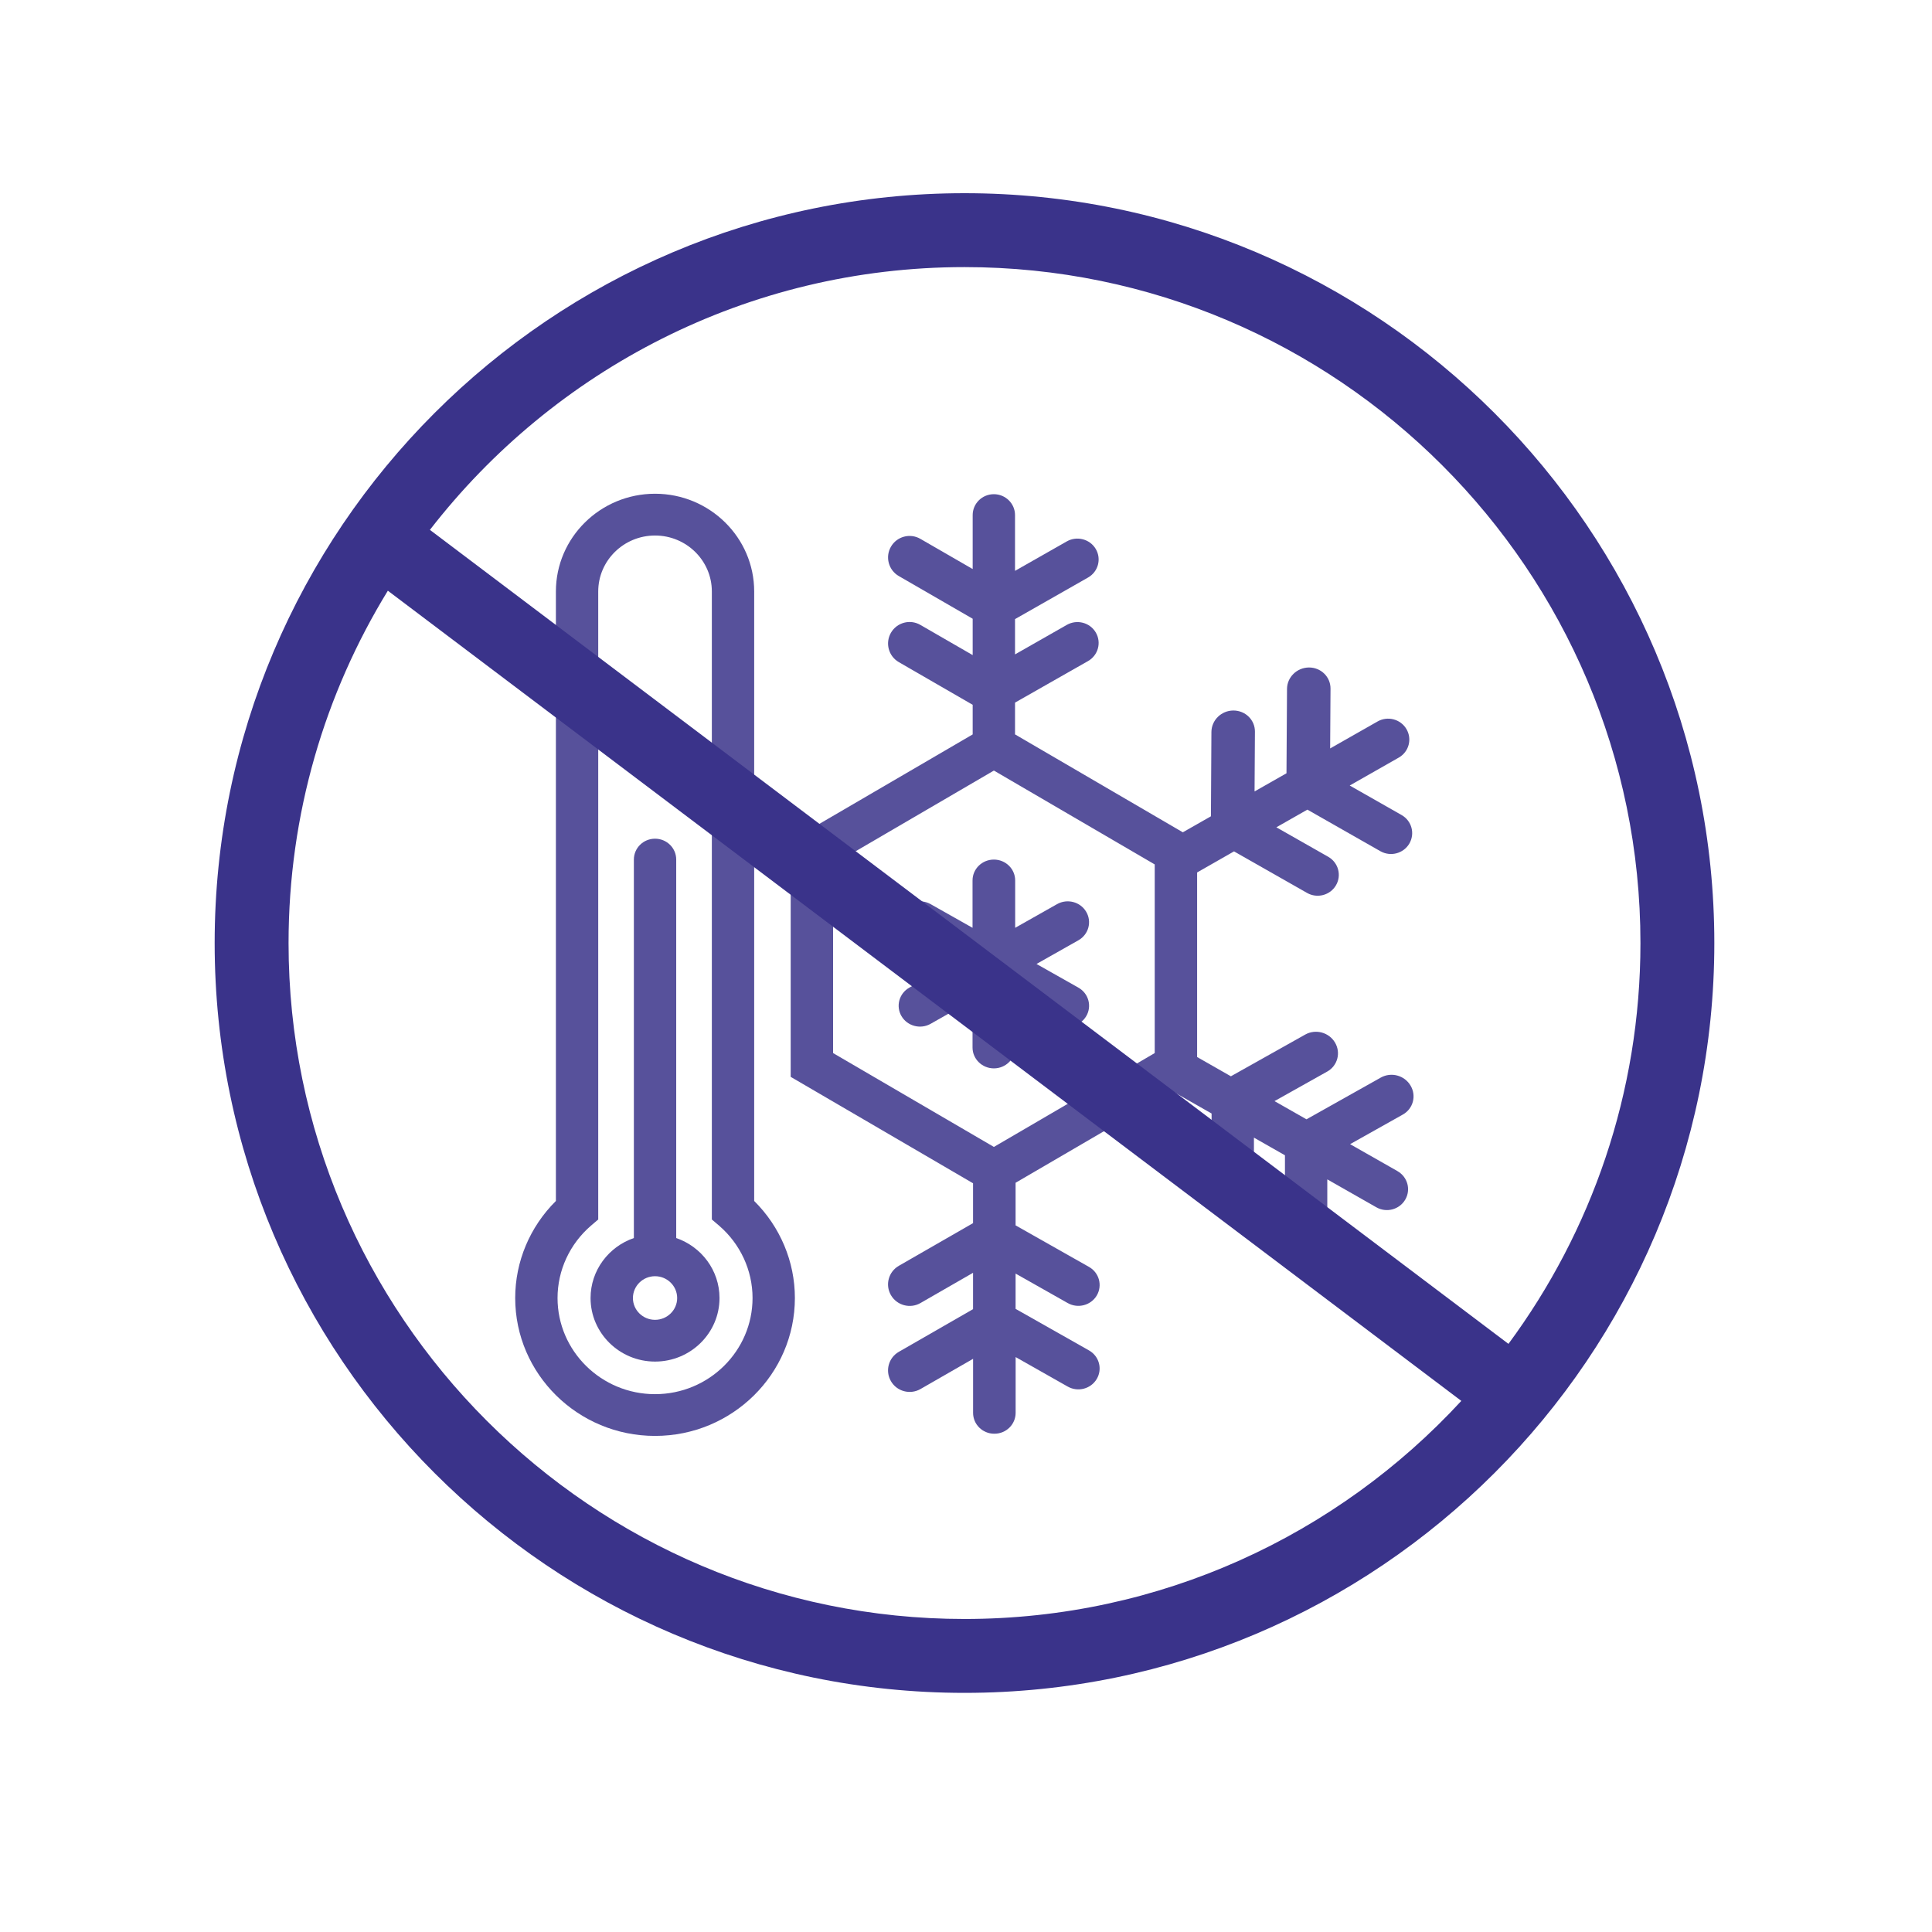 <svg xmlns="http://www.w3.org/2000/svg" width="120" height="120" viewBox="0 0 120 120">
    <g fill="none" fill-rule="evenodd">
        <g>
            <g>
                <g>
                    <g>
                        <g>
                            <g>
                                <path fill="#57519B" d="M33.511 24.738c0-3.347-2.763-6.071-6.158-6.071-3.395 0-6.158 2.724-6.158 6.071v37.856c-1.615 1.602-2.528 3.766-2.528 6.026 0 4.725 3.896 8.567 8.686 8.567s8.686-3.842 8.686-8.567c0-2.26-.913-4.424-2.528-6.026V24.738zm-6.158 49.856c-3.339 0-6.056-2.68-6.056-5.974 0-1.715.757-3.355 2.077-4.492l.45-.384V24.738c0-1.92 1.584-3.476 3.529-3.476 1.944 0 3.528 1.557 3.528 3.476v39.006l.45.384c1.32 1.137 2.078 2.777 2.078 4.492 0 3.295-2.717 5.974-6.056 5.974z" transform="translate(-654 -4118) translate(0 2995) translate(255 1030) translate(399 93) translate(13.333 12)"/>
                                <path fill="#57519B" d="M28.668 64.897V41.389c0-.716-.589-1.296-1.315-1.296-.727 0-1.315.58-1.315 1.296v23.508c-1.564.537-2.69 2.003-2.69 3.728 0 2.174 1.797 3.945 4.005 3.945s4.004-1.77 4.004-3.945c0-1.725-1.126-3.191-2.69-3.728m-1.314 5.08c-.758 0-1.374-.608-1.374-1.352 0-.75.616-1.357 1.374-1.357.757 0 1.374.608 1.374 1.357 0 .744-.617 1.352-1.374 1.352M47.073 42.687v2.941l-2.603-1.47c-.631-.359-1.443-.147-1.808.474-.366.62-.149 1.412.483 1.77l2.605 1.471-2.602 1.47c-.635.359-.852 1.154-.486 1.774.365.618 1.177.833 1.808.474l2.603-1.473v2.944c0 .714.593 1.297 1.325 1.297s1.325-.583 1.325-1.297v-2.941l2.6 1.47c.634.359 1.443.147 1.811-.474.366-.62.149-1.415-.486-1.773l-2.602-1.47 2.602-1.471c.635-.359.85-1.15.484-1.771-.366-.62-1.175-.833-1.81-.474l-2.601 1.47v-2.941c0-.717-.591-1.297-1.323-1.297s-1.325.58-1.325 1.297" transform="translate(-654 -4118) translate(0 2995) translate(255 1030) translate(399 93) translate(13.333 12)"/>
                                <path fill="#57519B" d="M73.469 60.741l-2.945-1.675 3.275-1.839c.642-.36.857-1.165.481-1.798-.376-.639-1.203-.86-1.847-.5l-4.618 2.593-1.986-1.13 3.275-1.836c.642-.36.86-1.168.481-1.804-.376-.633-1.202-.855-1.847-.494L63.12 54.85l-2.098-1.196V42.19l2.292-1.309 4.536 2.58c.63.359 1.433.147 1.796-.473.364-.618.149-1.413-.48-1.771l-3.222-1.832 1.927-1.097 4.536 2.583c.63.356 1.433.144 1.796-.474.364-.623.149-1.415-.48-1.773L70.5 36.79l3.045-1.733c.63-.358.844-1.15.48-1.771-.363-.62-1.166-.832-1.795-.474l-2.945 1.675.023-3.713c.005-.732-.596-1.32-1.344-1.315-.744.008-1.353.6-1.358 1.33l-.033 5.241-1.983 1.128.023-3.713c.005-.73-.596-1.317-1.343-1.314-.745.005-1.354.6-1.36 1.334l-.03 5.237-1.745.994-10.423-6.082V31.64l4.536-2.58c.63-.361.844-1.153.481-1.774-.363-.62-1.167-.832-1.799-.474l-3.218 1.834v-2.192l4.536-2.583c.63-.358.844-1.15.481-1.77-.363-.619-1.17-.83-1.799-.475l-3.218 1.831v-3.466c0-.714-.589-1.296-1.315-1.296-.727 0-1.315.582-1.315 1.296v3.353l-3.252-1.877c-.64-.368-1.456-.149-1.825.49-.368.637-.15 1.455.489 1.823l4.588 2.651v2.258l-3.252-1.877c-.64-.368-1.456-.149-1.825.49-.368.638-.15 1.455.489 1.823l4.588 2.651v1.84l-11.304 6.596v14.673l11.327 6.61v2.476l-4.608 2.65c-.643.37-.863 1.185-.492 1.823.371.638 1.193.86 1.835.49l3.265-1.878v2.258l-4.608 2.649c-.643.368-.863 1.185-.492 1.824.371.64 1.193.857 1.835.489l3.267-1.877v3.355c0 .717.589 1.297 1.315 1.297h.013c.727 0 1.315-.58 1.315-1.297V72.29l3.237 1.834c.632.356 1.438.144 1.803-.477.364-.62.149-1.412-.483-1.77l-4.56-2.581v-2.192l3.237 1.831c.632.358 1.44.147 1.806-.471.364-.624.149-1.416-.483-1.774l-4.56-2.58V61.49l-.002-.025 9.76-5.693c.04.027.075.058.119.083l2.297 1.307v5.166c0 .714.589 1.299 1.315 1.299.727 0 1.315-.585 1.315-1.3V58.66l1.927 1.097v5.164c0 .716.588 1.296 1.315 1.296s1.315-.58 1.315-1.296v-3.668l3.045 1.733c.63.36 1.433.146 1.796-.474s.148-1.41-.481-1.77zm-15.08-7.333l-9.989 5.83-9.988-5.83V41.691l9.988-5.83 9.989 5.83v11.717z" transform="translate(-654 -4118) translate(0 2995) translate(255 1030) translate(399 93) translate(13.333 12)"/>
                                <path fill="#3A338A" fill-rule="nonzero" d="M46.575 0c25.682 0 46.572 20.89 46.572 46.575 0 25.682-20.89 46.572-46.572 46.572C20.892 93.147 0 72.257 0 46.575 0 20.89 20.892 0 46.575 0zM10.757 24.69C6.847 31.068 4.59 38.564 4.59 46.576c0 23.147 18.837 41.982 41.985 41.982 12.188 0 23.18-5.222 30.857-13.546zm35.818-20.1c-13.492 0-25.52 6.4-33.206 16.321L80.36 71.47c5.15-6.97 8.198-15.584 8.198-24.895 0-23.15-18.835-41.985-41.982-41.985z" transform="translate(-654 -4118) translate(0 2995) translate(255 1030) translate(399 93) translate(13.333 12)"/>
                            </g>
                        </g>
                    </g>
                </g>
            </g>
        </g>
    </g>
</svg>
